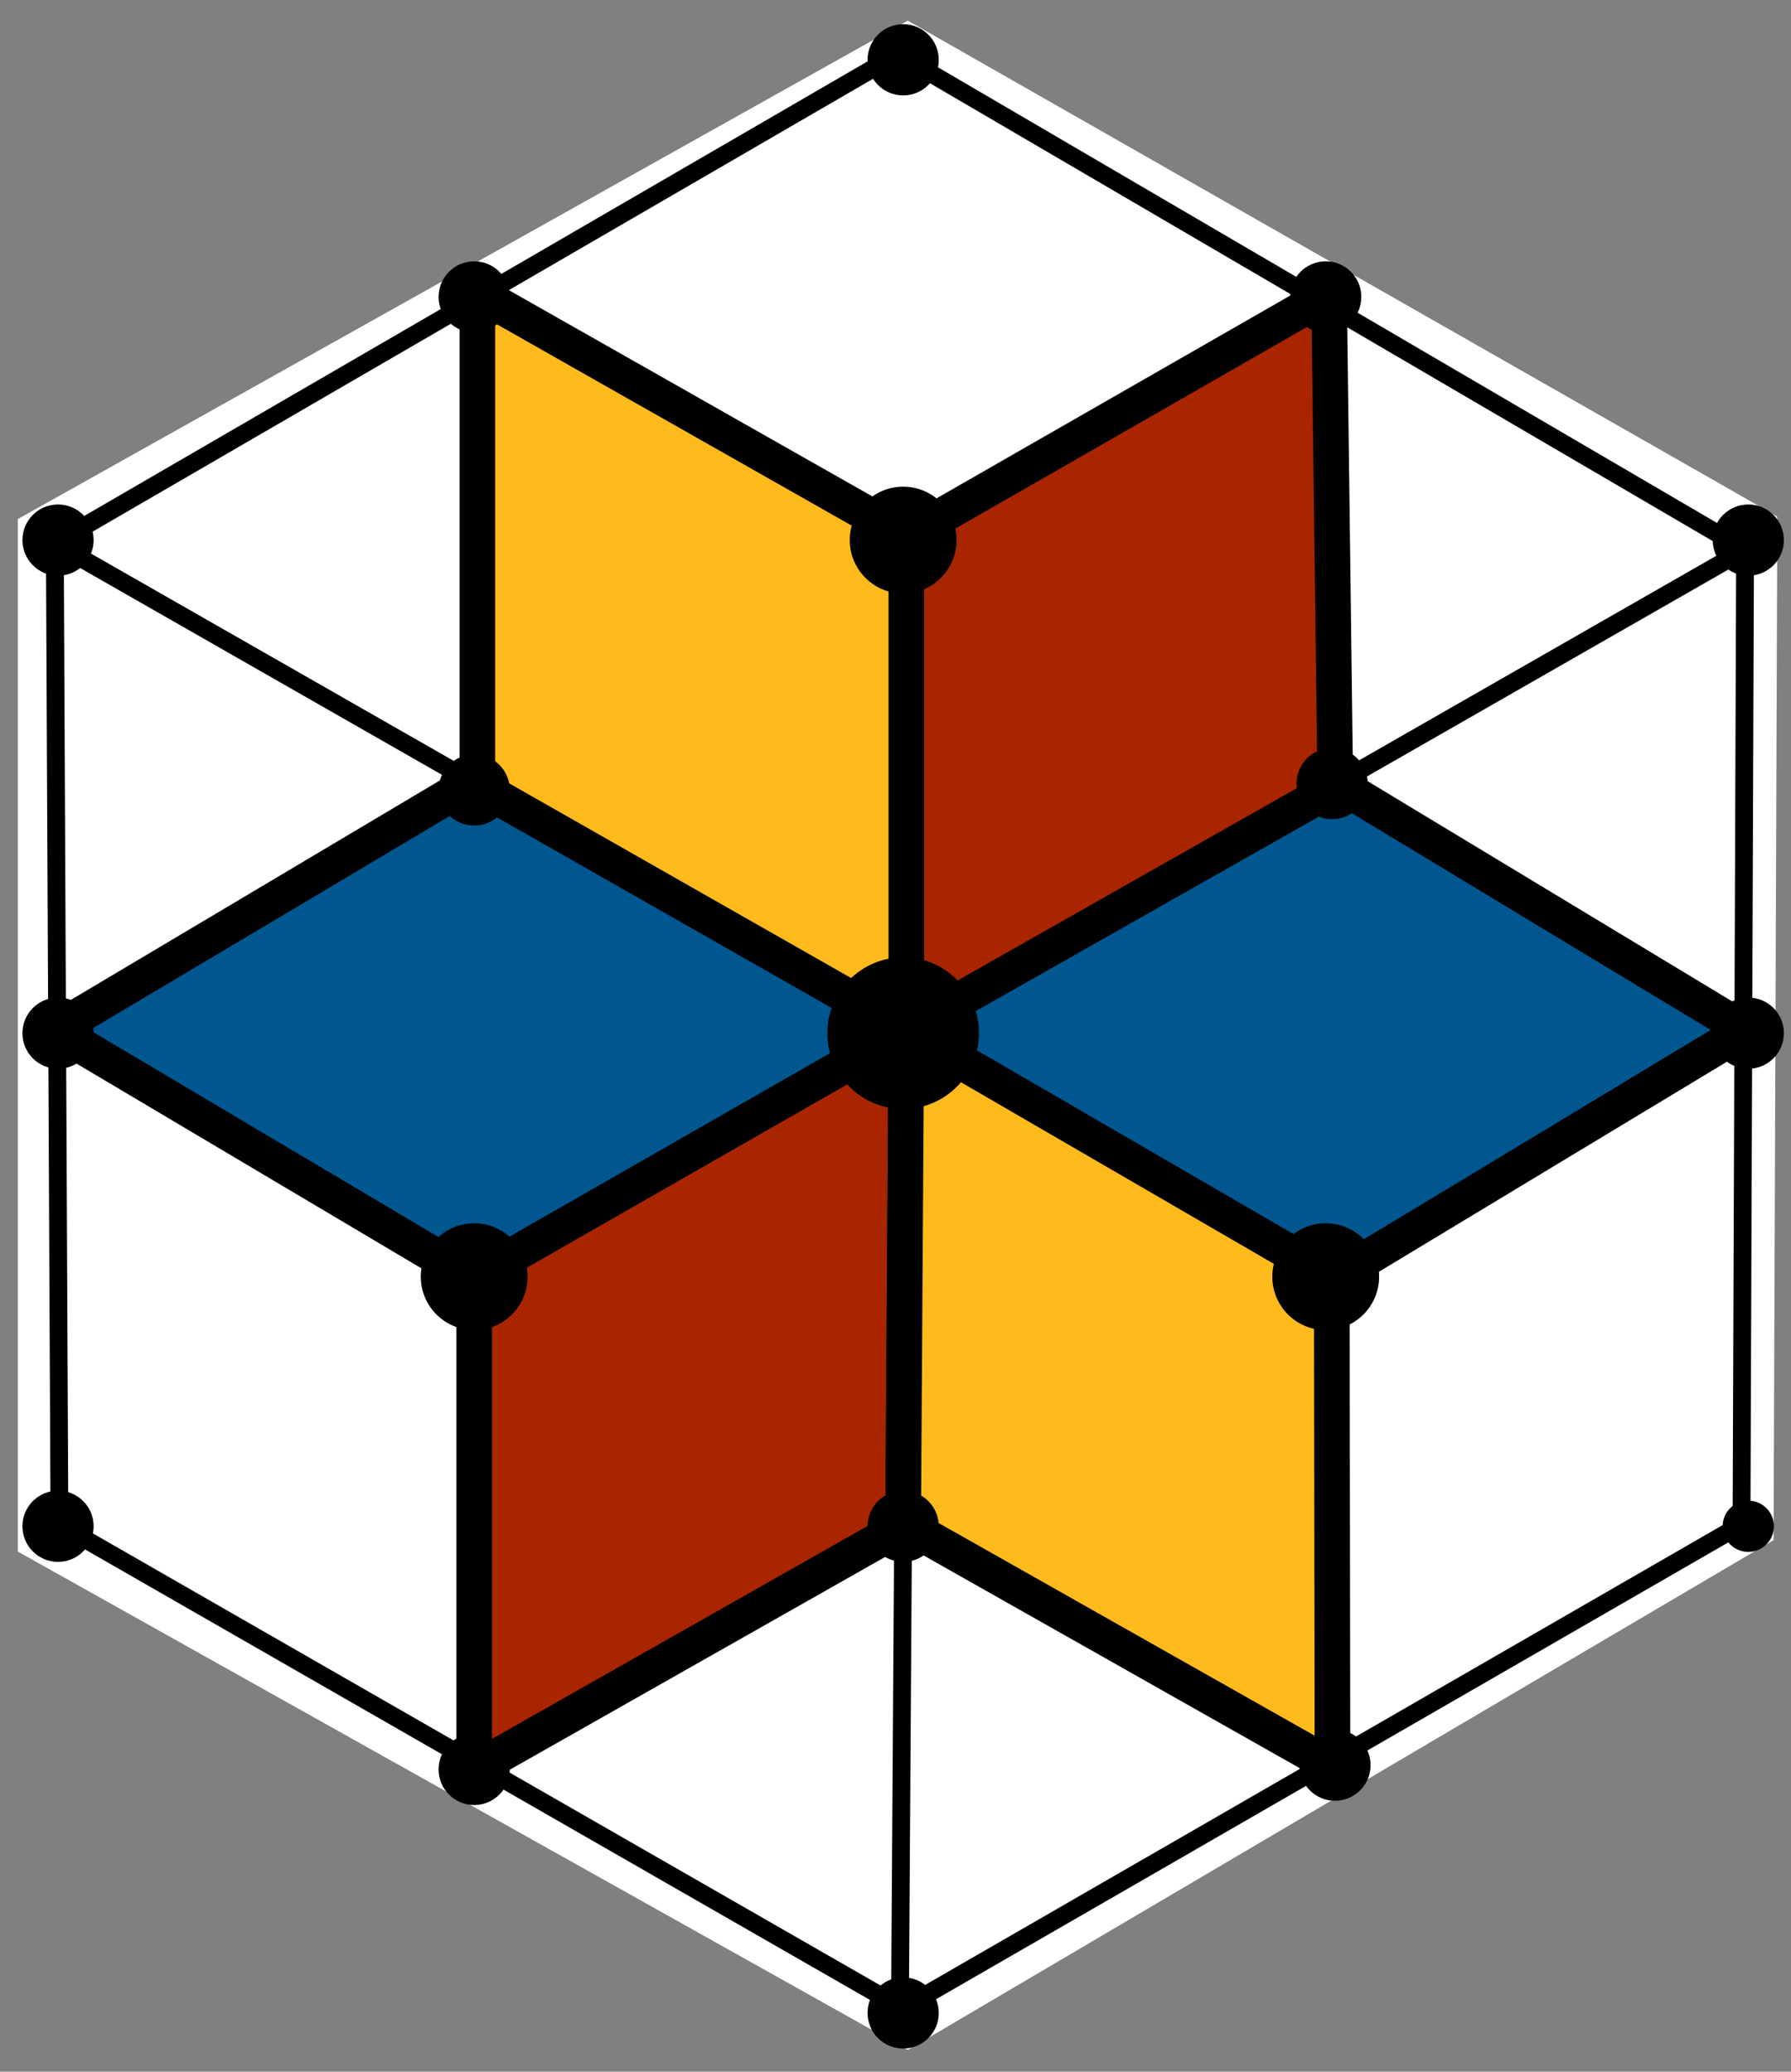 <?xml version="1.0" encoding="UTF-8"?>
<svg id="Layer_1" data-name="Layer 1" xmlns="http://www.w3.org/2000/svg" viewBox="0 0 50.31 58.19">
  <rect x="0" y="0" width="50.31" height="58.19" fill="#808080" stroke="none"/>
  <defs>
    <style>
      .cls-1, .cls-2 {
        fill: #fff;
      }

      .cls-2 {
        stroke-width: .5px;
      }

      .cls-2, .cls-3, .cls-4, .cls-5 {
        stroke: #000;
        stroke-miterlimit: 10;
      }

      .cls-3 {
        fill: #ffba1b;
      }

      .cls-4 {
        fill: #a82500;
      }

      .cls-5 {
        fill: #00568e;
      }
    </style>
  </defs>
  <polygon class="cls-1" points="49.92 14.51 48.72 13.82 25.5 .58 .5 14.58 .5 43.58 25.5 57.58 49.82 43.26 49.92 16.17 49.92 14.51"/>
  <polygon class="cls-2" points="25.46 28.93 49.02 15.44 25.22 1.52 1.54 15.26 25.46 28.93"/>
  <polygon class="cls-2" points="1.67 42.82 25.35 56.41 25.46 28.93 1.54 15.26 1.67 42.82"/>
  <polygon class="cls-2" points="48.92 42.82 25.28 56.45 25.46 28.93 49.02 15.44 48.92 42.82"/>
  <polygon class="cls-4" points="13.32 35.86 13.32 49.7 25.37 42.87 25.46 28.93 13.32 35.86"/>
  <polygon class="cls-3" points="25.37 42.79 37.43 49.61 37.41 35.75 25.46 28.93 25.37 42.79"/>
  <polygon class="cls-5" points="37.47 35.9 49.02 28.93 37.48 21.96 25.46 28.93 37.47 35.9"/>
  <polygon class="cls-4" points="37.51 22.1 37.34 8.78 36.92 8.49 25.46 15.06 25.46 28.93 37.51 22.1"/>
  <polygon class="cls-5" points="13.28 35.9 1.74 29.05 1.75 28.81 13.27 21.96 25.46 28.93 13.28 35.9"/>
  <polygon class="cls-3" points="13.41 22.07 13.41 8.63 13.88 8.49 25.46 15.06 25.46 28.93 13.41 22.07"/>
  <circle cx="37.24" cy="35.86" r="1.5"/>
  <circle cx="25.37" cy="42.87" r="1"/>
  <circle cx="25.37" cy="29.02" r="2.13"/>
  <circle cx="13.32" cy="35.86" r="1.5"/>
  <circle cx="25.37" cy="15.17" r="1.5"/>
  <circle cx="13.32" cy="22.19" r="1"/>
  <circle cx="1.63" cy="15.17" r="1"/>
  <circle cx="1.63" cy="29.02" r="1"/>
  <circle cx="1.63" cy="42.87" r="1"/>
  <circle cx="13.32" cy="49.7" r="1"/>
  <circle cx="25.37" cy="56.54" r="1"/>
  <circle cx="37.5" cy="49.58" r="1"/>
  <circle cx="49.11" cy="42.87" r=".72"/>
  <circle cx="49.11" cy="29.02" r="1"/>
  <circle cx="49.11" cy="15.17" r="1"/>
  <circle cx="37.42" cy="22.01" r="1"/>
  <circle cx="37.24" cy="8.34" r="1"/>
  <circle cx="25.37" cy="1.68" r="1"/>
  <circle cx="13.32" cy="8.34" r="1"/>
</svg>